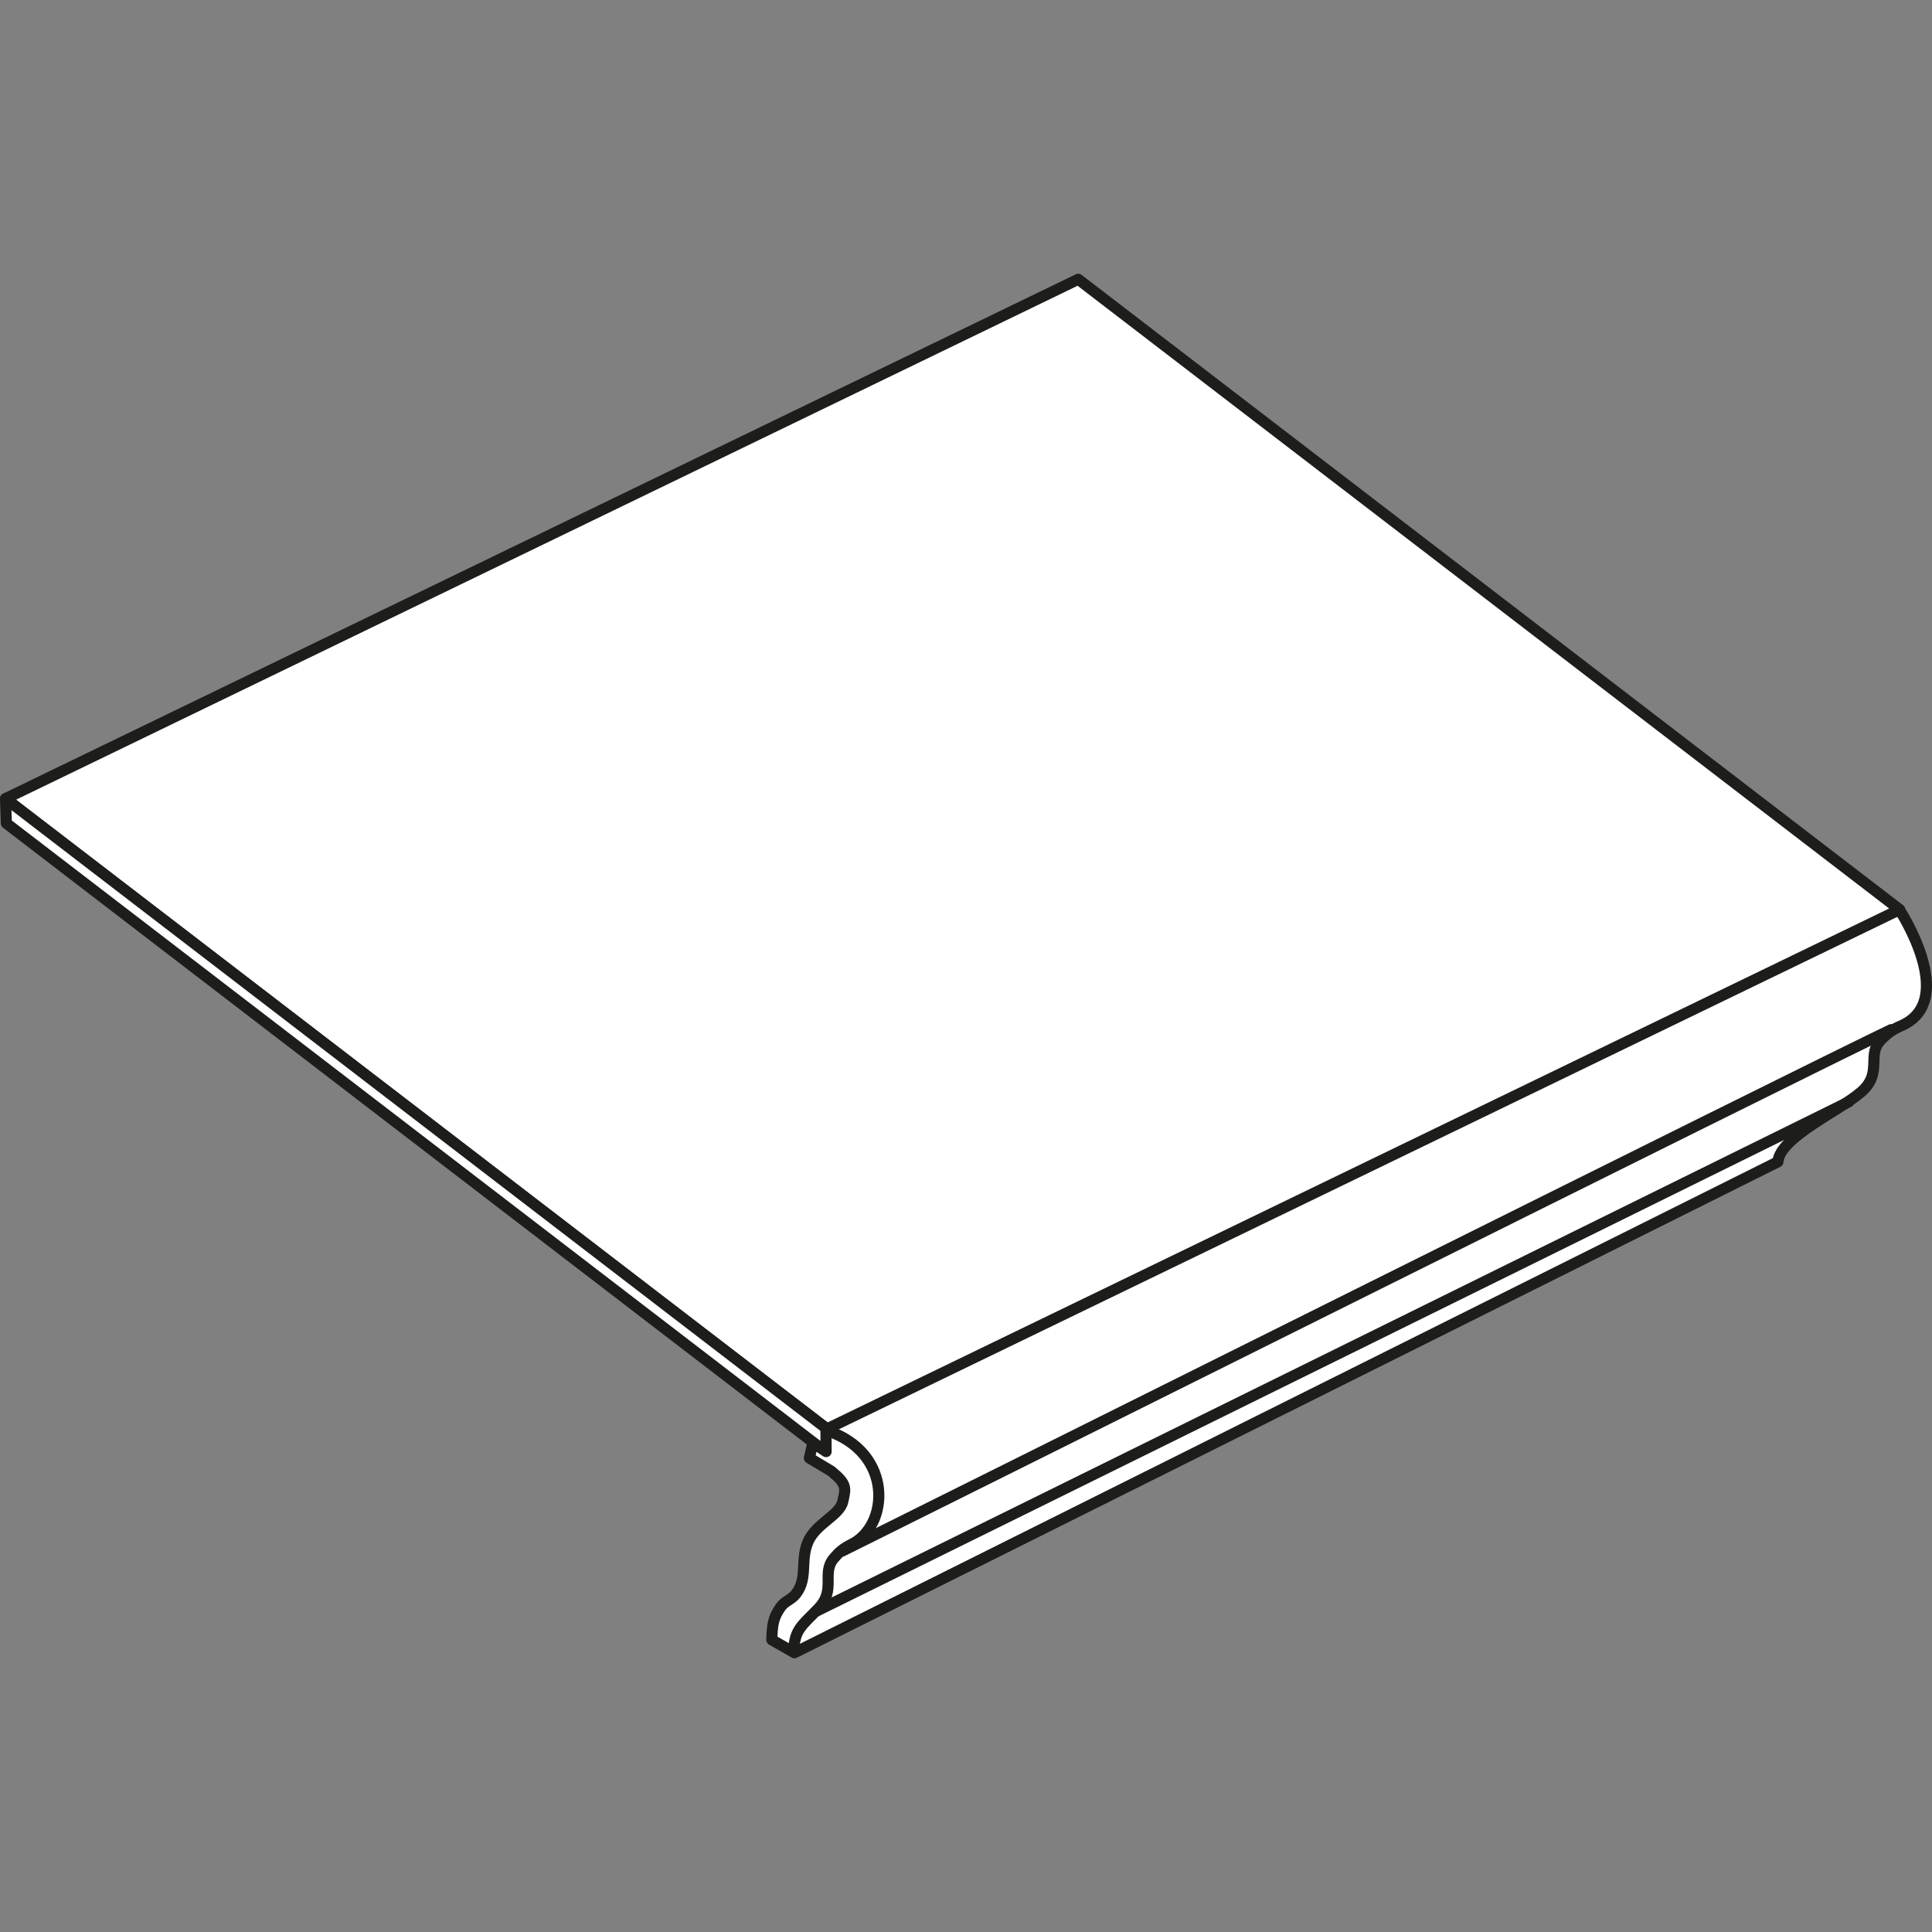 <?xml version="1.0" encoding="UTF-8"?> <svg xmlns="http://www.w3.org/2000/svg" xmlns:xlink="http://www.w3.org/1999/xlink" id="Livello_1" data-name="Livello 1" viewBox="0 0 2500 2500"><rect x="0" y="0" width="2500" height="2500" fill="#808080" stroke="none"/><defs><style> .cls-1, .cls-2 { fill: none; } .cls-3 { clip-path: url(#clippath); } .cls-4 { fill: #fff; } .cls-5 { clip-path: url(#clippath-1); } .cls-6 { clip-path: url(#clippath-4); } .cls-7 { clip-path: url(#clippath-3); } .cls-8 { clip-path: url(#clippath-2); } .cls-2 { stroke: #1d1d1b; stroke-linecap: round; stroke-linejoin: round; stroke-width: 14.36px; } </style><clipPath id="clippath"><rect class="cls-1" x="0" y="354.21" width="2500" height="1791.59"></rect></clipPath><clipPath id="clippath-1"><rect class="cls-1" x="0" y="354.21" width="2500" height="1791.59"></rect></clipPath><clipPath id="clippath-2"><rect class="cls-1" x="0" y="354.21" width="2500" height="1791.59"></rect></clipPath><clipPath id="clippath-3"><rect class="cls-1" x="0" y="354.21" width="2500" height="1791.59"></rect></clipPath><clipPath id="clippath-4"><rect class="cls-1" x="0" y="354.21" width="2500" height="1791.59"></rect></clipPath></defs><g class="cls-3"><g><path class="cls-4" d="m2458.04,1177.46s75.59,115.42,3.88,149.09c-11.84,5.02-18.23,9.33-27.42,18.45-20.24,19.96,2.8,42.93-26.27,68.12-27.92,24.19-105.38,58.57-107.6,90.23l-1272.61,635.26-16.37-32.09,105.23-172.85-31.94-71.42-60.15-28.14,1319.05-674.6,114.2,17.95h0Z"></path><path class="cls-2" d="m2458.04,1177.46s75.59,115.42,3.88,149.09c-11.84,5.02-18.23,9.33-27.42,18.45-20.24,19.96,2.8,42.93-26.27,68.12-27.92,24.19-105.38,58.57-107.6,90.23l-1272.61,635.26-16.37-32.09,105.23-172.85-31.94-71.42-60.15-28.14,1319.05-674.6,114.2,17.95h0Z"></path></g></g><polygon class="cls-4" points="7.17 1033.4 1070.11 1849.04 2458.15 1176.96 1395.21 361.38 7.17 1033.4"></polygon><g class="cls-5"><polygon class="cls-2" points="2458.16 1176.97 1070.12 1848.99 7.19 1033.41 1395.22 361.4 2458.16 1176.97"></polygon></g><polygon class="cls-4" points="8.27 1065.3 1071.21 1880.96 1070.06 1849.02 7.19 1033.36 8.27 1065.3"></polygon><g class="cls-8"><polygon class="cls-2" points="1070.1 1849 1071.17 1880.93 8.23 1065.36 7.16 1033.42 1070.1 1849"></polygon></g><line class="cls-2" x1="1053.72" y1="2086.18" x2="2392.15" y2="1425.88"></line><g class="cls-7"><g><path class="cls-4" d="m2447.21,1332.36c-111.48,53.05-1239.59,616.46-1357.24,674.67"></path><path class="cls-2" d="m2447.21,1332.36c-111.48,53.05-1239.59,616.46-1357.24,674.67"></path></g></g><g class="cls-6"><g><path class="cls-4" d="m1051.84,1866.82l-4.52,19.88,28.21,16.87c20.67,16.94,19.09,21.75,15,39.48-4.02,17.73-34.02,27.99-44.58,51.18-10.98,24.26-.07,47.66-15.86,68.05-6.68,8.54-14.21,8.83-20.39,17.87-9.12,13.28-10.41,21.89-10.98,41.78l28.21,16.08c1-29.86,10.19-33.74,32.3-56.85,22.9-24.05,3.59-45.37,19.52-64.46,7.25-8.61,12.35-12.78,21.82-17.73,49.96-22.97,57.21-119.44-31.8-148.3l.22,27.71-17.16-11.56h.01Z"></path><path class="cls-2" d="m1051.84,1866.82l-4.52,19.88,28.21,16.87c20.67,16.94,19.09,21.75,15,39.48-4.02,17.73-34.02,27.99-44.58,51.18-10.98,24.26-.07,47.66-15.86,68.05-6.68,8.54-14.21,8.83-20.39,17.87-9.12,13.28-10.41,21.89-10.98,41.78l28.21,16.08c1-29.86,10.19-33.74,32.3-56.85,22.9-24.05,3.59-45.37,19.52-64.46,7.25-8.61,12.35-12.78,21.82-17.73,49.96-22.97,57.21-119.44-31.8-148.3l.22,27.71-17.16-11.56h.01Z"></path></g></g></svg> 